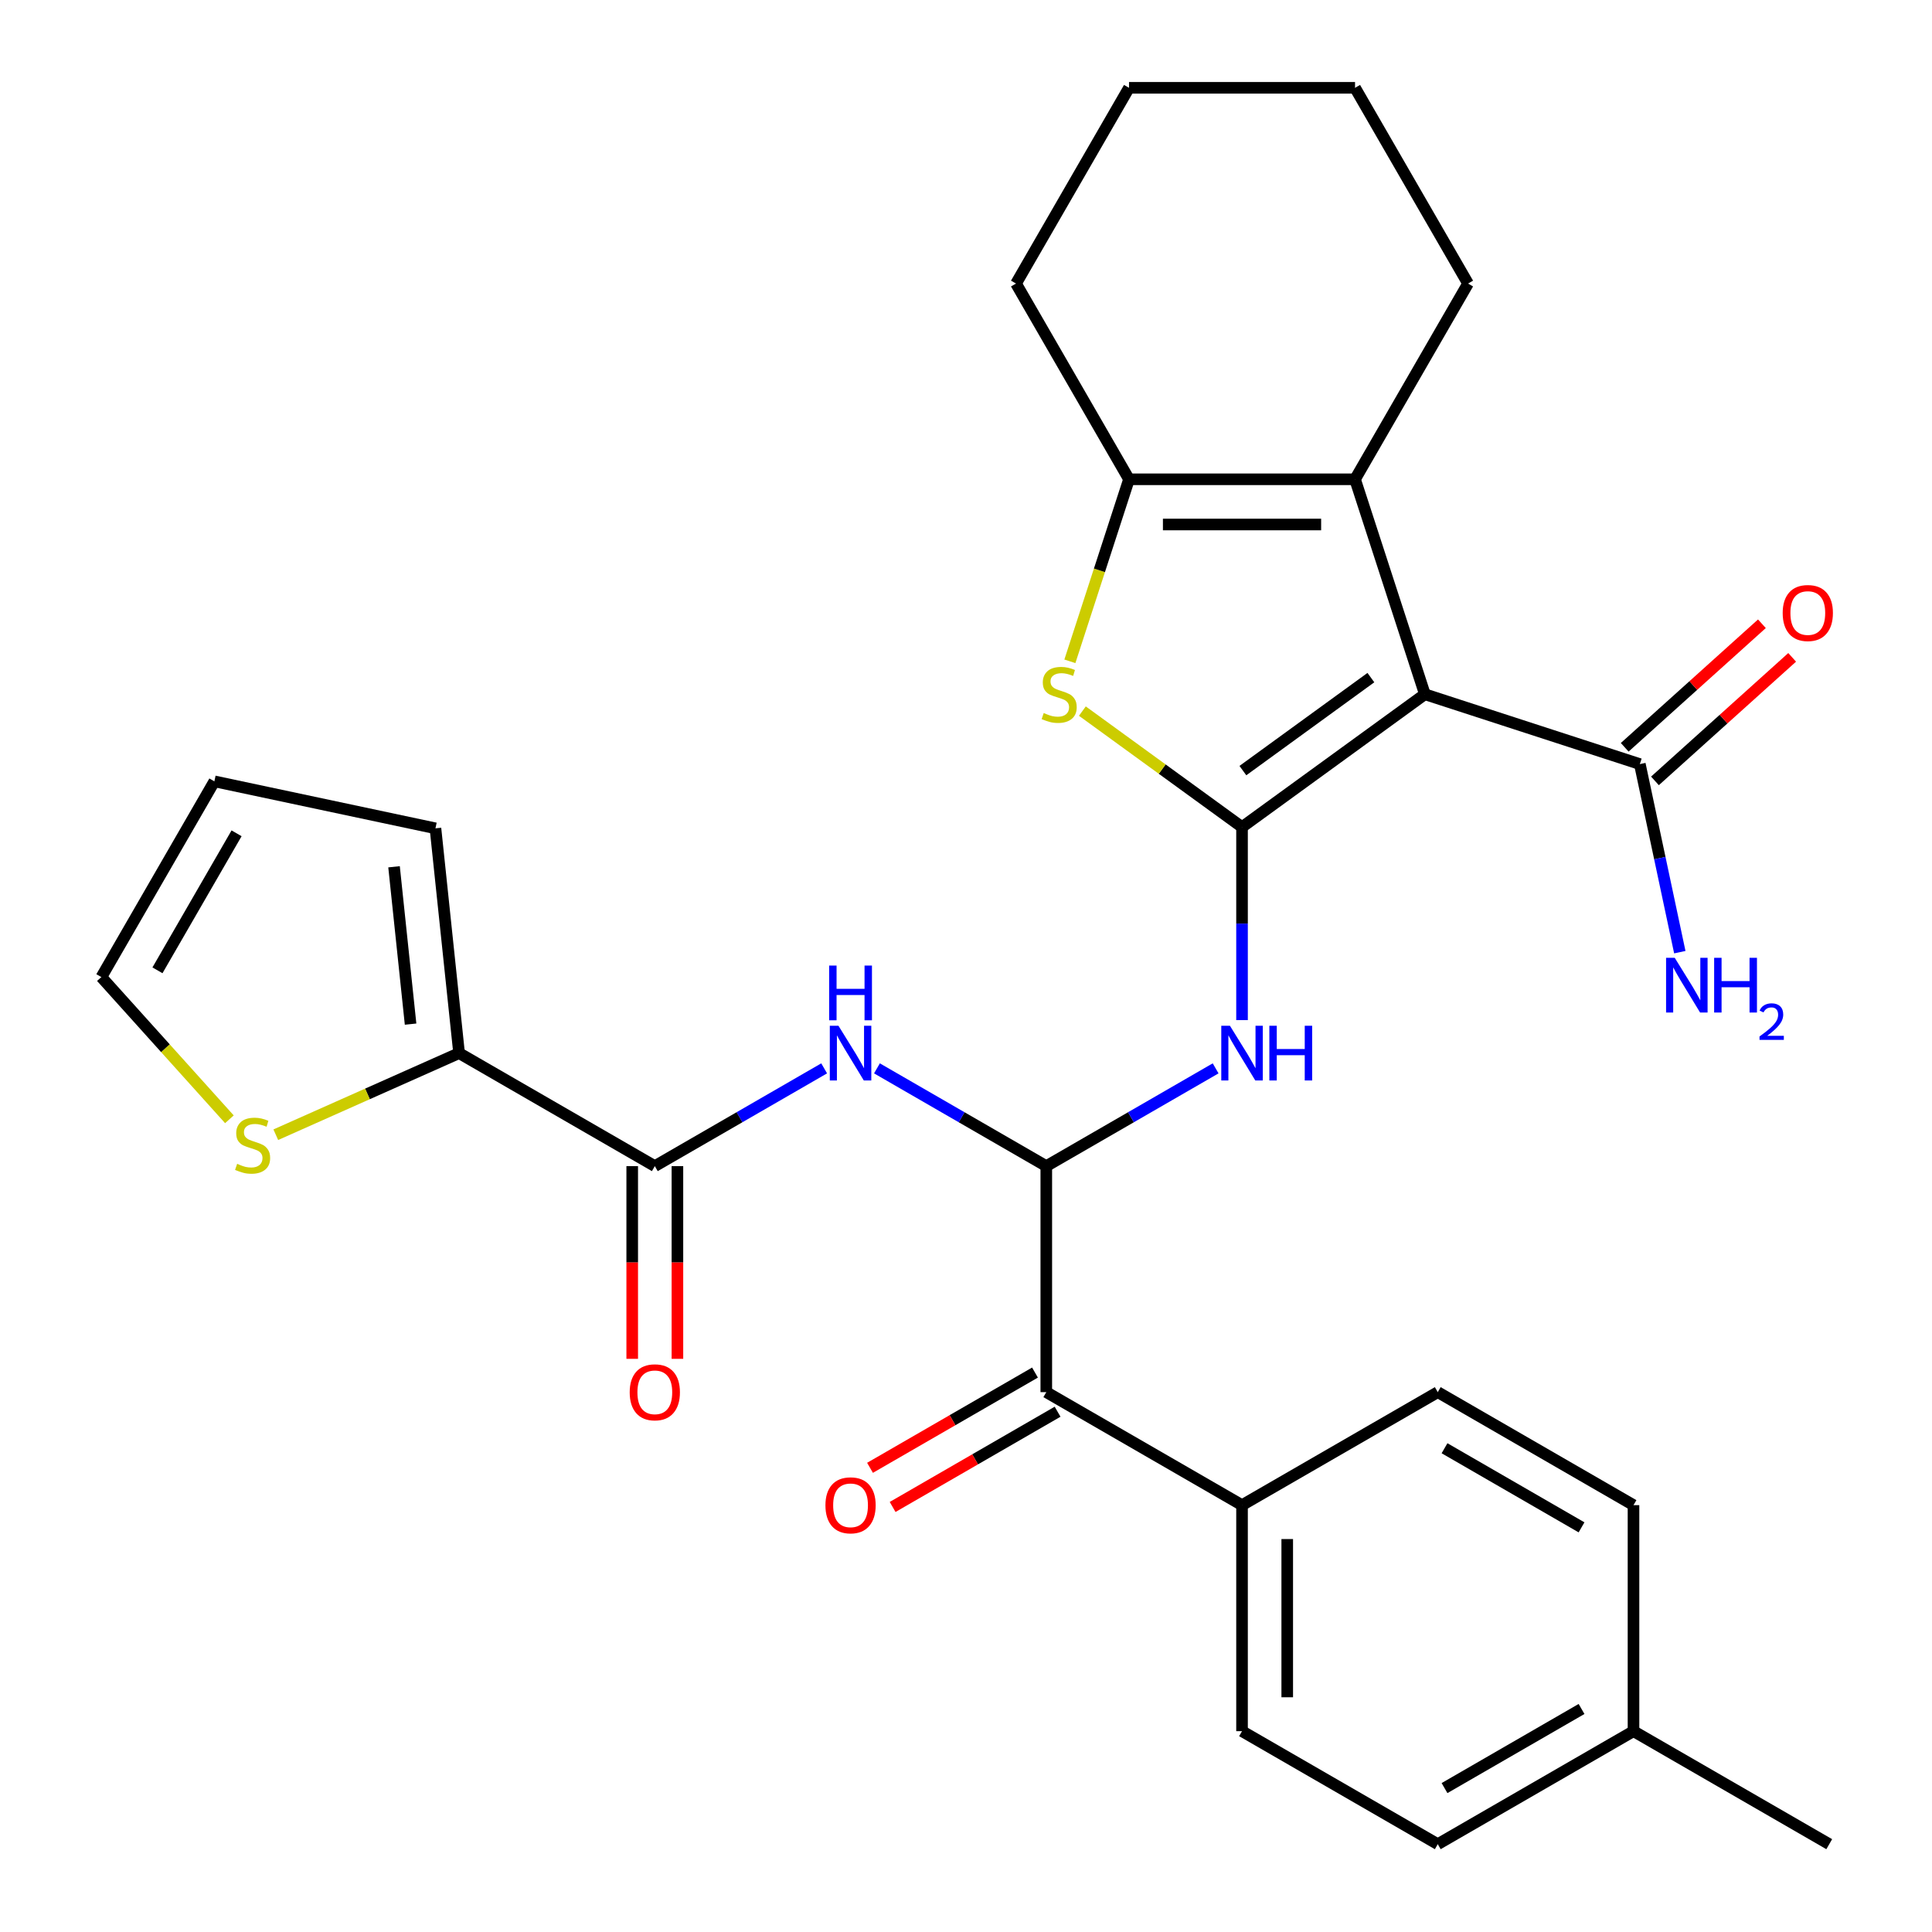 <?xml version='1.0' encoding='iso-8859-1'?>
<svg version='1.1' baseProfile='full'
              xmlns='http://www.w3.org/2000/svg'
                      xmlns:rdkit='http://www.rdkit.org/xml'
                      xmlns:xlink='http://www.w3.org/1999/xlink'
                  xml:space='preserve'
width='1000px' height='1000px' viewBox='0 0 1000 1000'>
<!-- END OF HEADER -->
<rect style='opacity:1.0;fill:#FFFFFF;stroke:none' width='1000' height='1000' x='0' y='0'> </rect>
<path class='bond-0' d='M 642.872,428.105 L 737.516,359.342' style='fill:none;fill-rule:evenodd;stroke:#000000;stroke-width:6px;stroke-linecap:butt;stroke-linejoin:miter;stroke-opacity:1' />
<path class='bond-0' d='M 643.316,398.862 L 709.567,350.728' style='fill:none;fill-rule:evenodd;stroke:#000000;stroke-width:6px;stroke-linecap:butt;stroke-linejoin:miter;stroke-opacity:1' />
<path class='bond-1' d='M 642.872,428.105 L 601.552,398.085' style='fill:none;fill-rule:evenodd;stroke:#000000;stroke-width:6px;stroke-linecap:butt;stroke-linejoin:miter;stroke-opacity:1' />
<path class='bond-1' d='M 601.552,398.085 L 560.233,368.064' style='fill:none;fill-rule:evenodd;stroke:#CCCC00;stroke-width:6px;stroke-linecap:butt;stroke-linejoin:miter;stroke-opacity:1' />
<path class='bond-4' d='M 642.872,428.105 L 642.872,478.056' style='fill:none;fill-rule:evenodd;stroke:#000000;stroke-width:6px;stroke-linecap:butt;stroke-linejoin:miter;stroke-opacity:1' />
<path class='bond-4' d='M 642.872,478.056 L 642.872,528.007' style='fill:none;fill-rule:evenodd;stroke:#0000FF;stroke-width:6px;stroke-linecap:butt;stroke-linejoin:miter;stroke-opacity:1' />
<path class='bond-2' d='M 737.516,359.342 L 701.366,248.081' style='fill:none;fill-rule:evenodd;stroke:#000000;stroke-width:6px;stroke-linecap:butt;stroke-linejoin:miter;stroke-opacity:1' />
<path class='bond-8' d='M 737.516,359.342 L 848.777,395.493' style='fill:none;fill-rule:evenodd;stroke:#000000;stroke-width:6px;stroke-linecap:butt;stroke-linejoin:miter;stroke-opacity:1' />
<path class='bond-5' d='M 553.766,342.298 L 569.072,295.19' style='fill:none;fill-rule:evenodd;stroke:#CCCC00;stroke-width:6px;stroke-linecap:butt;stroke-linejoin:miter;stroke-opacity:1' />
<path class='bond-5' d='M 569.072,295.19 L 584.379,248.081' style='fill:none;fill-rule:evenodd;stroke:#000000;stroke-width:6px;stroke-linecap:butt;stroke-linejoin:miter;stroke-opacity:1' />
<path class='bond-22' d='M 701.366,248.081 L 759.859,146.768' style='fill:none;fill-rule:evenodd;stroke:#000000;stroke-width:6px;stroke-linecap:butt;stroke-linejoin:miter;stroke-opacity:1' />
<path class='bond-30' d='M 701.366,248.081 L 584.379,248.081' style='fill:none;fill-rule:evenodd;stroke:#000000;stroke-width:6px;stroke-linecap:butt;stroke-linejoin:miter;stroke-opacity:1' />
<path class='bond-30' d='M 683.818,271.479 L 601.927,271.479' style='fill:none;fill-rule:evenodd;stroke:#000000;stroke-width:6px;stroke-linecap:butt;stroke-linejoin:miter;stroke-opacity:1' />
<path class='bond-3' d='M 541.559,603.585 L 585.383,578.283' style='fill:none;fill-rule:evenodd;stroke:#000000;stroke-width:6px;stroke-linecap:butt;stroke-linejoin:miter;stroke-opacity:1' />
<path class='bond-3' d='M 585.383,578.283 L 629.208,552.981' style='fill:none;fill-rule:evenodd;stroke:#0000FF;stroke-width:6px;stroke-linecap:butt;stroke-linejoin:miter;stroke-opacity:1' />
<path class='bond-6' d='M 541.559,603.585 L 497.734,578.283' style='fill:none;fill-rule:evenodd;stroke:#000000;stroke-width:6px;stroke-linecap:butt;stroke-linejoin:miter;stroke-opacity:1' />
<path class='bond-6' d='M 497.734,578.283 L 453.91,552.981' style='fill:none;fill-rule:evenodd;stroke:#0000FF;stroke-width:6px;stroke-linecap:butt;stroke-linejoin:miter;stroke-opacity:1' />
<path class='bond-10' d='M 541.559,603.585 L 541.559,720.572' style='fill:none;fill-rule:evenodd;stroke:#000000;stroke-width:6px;stroke-linecap:butt;stroke-linejoin:miter;stroke-opacity:1' />
<path class='bond-26' d='M 584.379,248.081 L 525.886,146.768' style='fill:none;fill-rule:evenodd;stroke:#000000;stroke-width:6px;stroke-linecap:butt;stroke-linejoin:miter;stroke-opacity:1' />
<path class='bond-7' d='M 426.581,552.981 L 382.756,578.283' style='fill:none;fill-rule:evenodd;stroke:#0000FF;stroke-width:6px;stroke-linecap:butt;stroke-linejoin:miter;stroke-opacity:1' />
<path class='bond-7' d='M 382.756,578.283 L 338.932,603.585' style='fill:none;fill-rule:evenodd;stroke:#000000;stroke-width:6px;stroke-linecap:butt;stroke-linejoin:miter;stroke-opacity:1' />
<path class='bond-9' d='M 338.932,603.585 L 237.618,545.092' style='fill:none;fill-rule:evenodd;stroke:#000000;stroke-width:6px;stroke-linecap:butt;stroke-linejoin:miter;stroke-opacity:1' />
<path class='bond-13' d='M 327.233,603.585 L 327.233,653.456' style='fill:none;fill-rule:evenodd;stroke:#000000;stroke-width:6px;stroke-linecap:butt;stroke-linejoin:miter;stroke-opacity:1' />
<path class='bond-13' d='M 327.233,653.456 L 327.233,703.327' style='fill:none;fill-rule:evenodd;stroke:#FF0000;stroke-width:6px;stroke-linecap:butt;stroke-linejoin:miter;stroke-opacity:1' />
<path class='bond-13' d='M 350.631,603.585 L 350.631,653.456' style='fill:none;fill-rule:evenodd;stroke:#000000;stroke-width:6px;stroke-linecap:butt;stroke-linejoin:miter;stroke-opacity:1' />
<path class='bond-13' d='M 350.631,653.456 L 350.631,703.327' style='fill:none;fill-rule:evenodd;stroke:#FF0000;stroke-width:6px;stroke-linecap:butt;stroke-linejoin:miter;stroke-opacity:1' />
<path class='bond-16' d='M 856.605,404.187 L 892.112,372.217' style='fill:none;fill-rule:evenodd;stroke:#000000;stroke-width:6px;stroke-linecap:butt;stroke-linejoin:miter;stroke-opacity:1' />
<path class='bond-16' d='M 892.112,372.217 L 927.619,340.246' style='fill:none;fill-rule:evenodd;stroke:#FF0000;stroke-width:6px;stroke-linecap:butt;stroke-linejoin:miter;stroke-opacity:1' />
<path class='bond-16' d='M 840.949,386.799 L 876.456,354.829' style='fill:none;fill-rule:evenodd;stroke:#000000;stroke-width:6px;stroke-linecap:butt;stroke-linejoin:miter;stroke-opacity:1' />
<path class='bond-16' d='M 876.456,354.829 L 911.963,322.859' style='fill:none;fill-rule:evenodd;stroke:#FF0000;stroke-width:6px;stroke-linecap:butt;stroke-linejoin:miter;stroke-opacity:1' />
<path class='bond-21' d='M 848.777,395.493 L 859.123,444.166' style='fill:none;fill-rule:evenodd;stroke:#000000;stroke-width:6px;stroke-linecap:butt;stroke-linejoin:miter;stroke-opacity:1' />
<path class='bond-21' d='M 859.123,444.166 L 869.469,492.839' style='fill:none;fill-rule:evenodd;stroke:#0000FF;stroke-width:6px;stroke-linecap:butt;stroke-linejoin:miter;stroke-opacity:1' />
<path class='bond-11' d='M 237.618,545.092 L 190.184,566.211' style='fill:none;fill-rule:evenodd;stroke:#000000;stroke-width:6px;stroke-linecap:butt;stroke-linejoin:miter;stroke-opacity:1' />
<path class='bond-11' d='M 190.184,566.211 L 142.75,587.33' style='fill:none;fill-rule:evenodd;stroke:#CCCC00;stroke-width:6px;stroke-linecap:butt;stroke-linejoin:miter;stroke-opacity:1' />
<path class='bond-14' d='M 237.618,545.092 L 225.39,428.746' style='fill:none;fill-rule:evenodd;stroke:#000000;stroke-width:6px;stroke-linecap:butt;stroke-linejoin:miter;stroke-opacity:1' />
<path class='bond-14' d='M 212.515,530.086 L 203.955,448.644' style='fill:none;fill-rule:evenodd;stroke:#000000;stroke-width:6px;stroke-linecap:butt;stroke-linejoin:miter;stroke-opacity:1' />
<path class='bond-12' d='M 541.559,720.572 L 642.872,779.065' style='fill:none;fill-rule:evenodd;stroke:#000000;stroke-width:6px;stroke-linecap:butt;stroke-linejoin:miter;stroke-opacity:1' />
<path class='bond-17' d='M 535.709,710.441 L 493.015,735.09' style='fill:none;fill-rule:evenodd;stroke:#000000;stroke-width:6px;stroke-linecap:butt;stroke-linejoin:miter;stroke-opacity:1' />
<path class='bond-17' d='M 493.015,735.09 L 450.321,759.74' style='fill:none;fill-rule:evenodd;stroke:#FF0000;stroke-width:6px;stroke-linecap:butt;stroke-linejoin:miter;stroke-opacity:1' />
<path class='bond-17' d='M 547.408,730.703 L 504.714,755.353' style='fill:none;fill-rule:evenodd;stroke:#000000;stroke-width:6px;stroke-linecap:butt;stroke-linejoin:miter;stroke-opacity:1' />
<path class='bond-17' d='M 504.714,755.353 L 462.019,780.003' style='fill:none;fill-rule:evenodd;stroke:#FF0000;stroke-width:6px;stroke-linecap:butt;stroke-linejoin:miter;stroke-opacity:1' />
<path class='bond-15' d='M 118.741,579.342 L 85.604,542.54' style='fill:none;fill-rule:evenodd;stroke:#CCCC00;stroke-width:6px;stroke-linecap:butt;stroke-linejoin:miter;stroke-opacity:1' />
<path class='bond-15' d='M 85.604,542.54 L 52.466,505.737' style='fill:none;fill-rule:evenodd;stroke:#000000;stroke-width:6px;stroke-linecap:butt;stroke-linejoin:miter;stroke-opacity:1' />
<path class='bond-19' d='M 642.872,779.065 L 642.872,896.052' style='fill:none;fill-rule:evenodd;stroke:#000000;stroke-width:6px;stroke-linecap:butt;stroke-linejoin:miter;stroke-opacity:1' />
<path class='bond-19' d='M 666.27,796.613 L 666.27,878.504' style='fill:none;fill-rule:evenodd;stroke:#000000;stroke-width:6px;stroke-linecap:butt;stroke-linejoin:miter;stroke-opacity:1' />
<path class='bond-20' d='M 642.872,779.065 L 744.186,720.572' style='fill:none;fill-rule:evenodd;stroke:#000000;stroke-width:6px;stroke-linecap:butt;stroke-linejoin:miter;stroke-opacity:1' />
<path class='bond-18' d='M 225.39,428.746 L 110.96,404.423' style='fill:none;fill-rule:evenodd;stroke:#000000;stroke-width:6px;stroke-linecap:butt;stroke-linejoin:miter;stroke-opacity:1' />
<path class='bond-33' d='M 52.466,505.737 L 110.96,404.423' style='fill:none;fill-rule:evenodd;stroke:#000000;stroke-width:6px;stroke-linecap:butt;stroke-linejoin:miter;stroke-opacity:1' />
<path class='bond-33' d='M 81.503,502.238 L 122.448,431.319' style='fill:none;fill-rule:evenodd;stroke:#000000;stroke-width:6px;stroke-linecap:butt;stroke-linejoin:miter;stroke-opacity:1' />
<path class='bond-24' d='M 642.872,896.052 L 744.186,954.545' style='fill:none;fill-rule:evenodd;stroke:#000000;stroke-width:6px;stroke-linecap:butt;stroke-linejoin:miter;stroke-opacity:1' />
<path class='bond-23' d='M 744.186,720.572 L 845.499,779.065' style='fill:none;fill-rule:evenodd;stroke:#000000;stroke-width:6px;stroke-linecap:butt;stroke-linejoin:miter;stroke-opacity:1' />
<path class='bond-23' d='M 747.684,749.609 L 818.603,790.554' style='fill:none;fill-rule:evenodd;stroke:#000000;stroke-width:6px;stroke-linecap:butt;stroke-linejoin:miter;stroke-opacity:1' />
<path class='bond-28' d='M 759.859,146.768 L 701.366,45.455' style='fill:none;fill-rule:evenodd;stroke:#000000;stroke-width:6px;stroke-linecap:butt;stroke-linejoin:miter;stroke-opacity:1' />
<path class='bond-25' d='M 845.499,779.065 L 845.499,896.052' style='fill:none;fill-rule:evenodd;stroke:#000000;stroke-width:6px;stroke-linecap:butt;stroke-linejoin:miter;stroke-opacity:1' />
<path class='bond-32' d='M 744.186,954.545 L 845.499,896.052' style='fill:none;fill-rule:evenodd;stroke:#000000;stroke-width:6px;stroke-linecap:butt;stroke-linejoin:miter;stroke-opacity:1' />
<path class='bond-32' d='M 747.684,925.509 L 818.603,884.563' style='fill:none;fill-rule:evenodd;stroke:#000000;stroke-width:6px;stroke-linecap:butt;stroke-linejoin:miter;stroke-opacity:1' />
<path class='bond-27' d='M 845.499,896.052 L 946.812,954.545' style='fill:none;fill-rule:evenodd;stroke:#000000;stroke-width:6px;stroke-linecap:butt;stroke-linejoin:miter;stroke-opacity:1' />
<path class='bond-29' d='M 525.886,146.768 L 584.379,45.455' style='fill:none;fill-rule:evenodd;stroke:#000000;stroke-width:6px;stroke-linecap:butt;stroke-linejoin:miter;stroke-opacity:1' />
<path class='bond-31' d='M 701.366,45.455 L 584.379,45.455' style='fill:none;fill-rule:evenodd;stroke:#000000;stroke-width:6px;stroke-linecap:butt;stroke-linejoin:miter;stroke-opacity:1' />
<path  class='atom-2' d='M 540.228 369.062
Q 540.548 369.182, 541.868 369.742
Q 543.188 370.302, 544.628 370.662
Q 546.108 370.982, 547.548 370.982
Q 550.228 370.982, 551.788 369.702
Q 553.348 368.382, 553.348 366.102
Q 553.348 364.542, 552.548 363.582
Q 551.788 362.622, 550.588 362.102
Q 549.388 361.582, 547.388 360.982
Q 544.868 360.222, 543.348 359.502
Q 541.868 358.782, 540.788 357.262
Q 539.748 355.742, 539.748 353.182
Q 539.748 349.622, 542.148 347.422
Q 544.588 345.222, 549.388 345.222
Q 552.668 345.222, 556.388 346.782
L 555.468 349.862
Q 552.068 348.462, 549.508 348.462
Q 546.748 348.462, 545.228 349.622
Q 543.708 350.742, 543.748 352.702
Q 543.748 354.222, 544.508 355.142
Q 545.308 356.062, 546.428 356.582
Q 547.588 357.102, 549.508 357.702
Q 552.068 358.502, 553.588 359.302
Q 555.108 360.102, 556.188 361.742
Q 557.308 363.342, 557.308 366.102
Q 557.308 370.022, 554.668 372.142
Q 552.068 374.222, 547.708 374.222
Q 545.188 374.222, 543.268 373.662
Q 541.388 373.142, 539.148 372.222
L 540.228 369.062
' fill='#CCCC00'/>
<path  class='atom-5' d='M 636.612 530.932
L 645.892 545.932
Q 646.812 547.412, 648.292 550.092
Q 649.772 552.772, 649.852 552.932
L 649.852 530.932
L 653.612 530.932
L 653.612 559.252
L 649.732 559.252
L 639.772 542.852
Q 638.612 540.932, 637.372 538.732
Q 636.172 536.532, 635.812 535.852
L 635.812 559.252
L 632.132 559.252
L 632.132 530.932
L 636.612 530.932
' fill='#0000FF'/>
<path  class='atom-5' d='M 657.012 530.932
L 660.852 530.932
L 660.852 542.972
L 675.332 542.972
L 675.332 530.932
L 679.172 530.932
L 679.172 559.252
L 675.332 559.252
L 675.332 546.172
L 660.852 546.172
L 660.852 559.252
L 657.012 559.252
L 657.012 530.932
' fill='#0000FF'/>
<path  class='atom-7' d='M 433.985 530.932
L 443.265 545.932
Q 444.185 547.412, 445.665 550.092
Q 447.145 552.772, 447.225 552.932
L 447.225 530.932
L 450.985 530.932
L 450.985 559.252
L 447.105 559.252
L 437.145 542.852
Q 435.985 540.932, 434.745 538.732
Q 433.545 536.532, 433.185 535.852
L 433.185 559.252
L 429.505 559.252
L 429.505 530.932
L 433.985 530.932
' fill='#0000FF'/>
<path  class='atom-7' d='M 429.165 499.78
L 433.005 499.78
L 433.005 511.82
L 447.485 511.82
L 447.485 499.78
L 451.325 499.78
L 451.325 528.1
L 447.485 528.1
L 447.485 515.02
L 433.005 515.02
L 433.005 528.1
L 429.165 528.1
L 429.165 499.78
' fill='#0000FF'/>
<path  class='atom-12' d='M 122.746 602.395
Q 123.066 602.515, 124.386 603.075
Q 125.706 603.635, 127.146 603.995
Q 128.626 604.315, 130.066 604.315
Q 132.746 604.315, 134.306 603.035
Q 135.866 601.715, 135.866 599.435
Q 135.866 597.875, 135.066 596.915
Q 134.306 595.955, 133.106 595.435
Q 131.906 594.915, 129.906 594.315
Q 127.386 593.555, 125.866 592.835
Q 124.386 592.115, 123.306 590.595
Q 122.266 589.075, 122.266 586.515
Q 122.266 582.955, 124.666 580.755
Q 127.106 578.555, 131.906 578.555
Q 135.186 578.555, 138.906 580.115
L 137.986 583.195
Q 134.586 581.795, 132.026 581.795
Q 129.266 581.795, 127.746 582.955
Q 126.226 584.075, 126.266 586.035
Q 126.266 587.555, 127.026 588.475
Q 127.826 589.395, 128.946 589.915
Q 130.106 590.435, 132.026 591.035
Q 134.586 591.835, 136.106 592.635
Q 137.626 593.435, 138.706 595.075
Q 139.826 596.675, 139.826 599.435
Q 139.826 603.355, 137.186 605.475
Q 134.586 607.555, 130.226 607.555
Q 127.706 607.555, 125.786 606.995
Q 123.906 606.475, 121.666 605.555
L 122.746 602.395
' fill='#CCCC00'/>
<path  class='atom-14' d='M 325.932 720.652
Q 325.932 713.852, 329.292 710.052
Q 332.652 706.252, 338.932 706.252
Q 345.212 706.252, 348.572 710.052
Q 351.932 713.852, 351.932 720.652
Q 351.932 727.532, 348.532 731.452
Q 345.132 735.332, 338.932 735.332
Q 332.692 735.332, 329.292 731.452
Q 325.932 727.572, 325.932 720.652
M 338.932 732.132
Q 343.252 732.132, 345.572 729.252
Q 347.932 726.332, 347.932 720.652
Q 347.932 715.092, 345.572 712.292
Q 343.252 709.452, 338.932 709.452
Q 334.612 709.452, 332.252 712.252
Q 329.932 715.052, 329.932 720.652
Q 329.932 726.372, 332.252 729.252
Q 334.612 732.132, 338.932 732.132
' fill='#FF0000'/>
<path  class='atom-17' d='M 922.715 317.294
Q 922.715 310.494, 926.075 306.694
Q 929.435 302.894, 935.715 302.894
Q 941.995 302.894, 945.355 306.694
Q 948.715 310.494, 948.715 317.294
Q 948.715 324.174, 945.315 328.094
Q 941.915 331.974, 935.715 331.974
Q 929.475 331.974, 926.075 328.094
Q 922.715 324.214, 922.715 317.294
M 935.715 328.774
Q 940.035 328.774, 942.355 325.894
Q 944.715 322.974, 944.715 317.294
Q 944.715 311.734, 942.355 308.934
Q 940.035 306.094, 935.715 306.094
Q 931.395 306.094, 929.035 308.894
Q 926.715 311.694, 926.715 317.294
Q 926.715 323.014, 929.035 325.894
Q 931.395 328.774, 935.715 328.774
' fill='#FF0000'/>
<path  class='atom-18' d='M 427.245 779.145
Q 427.245 772.345, 430.605 768.545
Q 433.965 764.745, 440.245 764.745
Q 446.525 764.745, 449.885 768.545
Q 453.245 772.345, 453.245 779.145
Q 453.245 786.025, 449.845 789.945
Q 446.445 793.825, 440.245 793.825
Q 434.005 793.825, 430.605 789.945
Q 427.245 786.065, 427.245 779.145
M 440.245 790.625
Q 444.565 790.625, 446.885 787.745
Q 449.245 784.825, 449.245 779.145
Q 449.245 773.585, 446.885 770.785
Q 444.565 767.945, 440.245 767.945
Q 435.925 767.945, 433.565 770.745
Q 431.245 773.545, 431.245 779.145
Q 431.245 784.865, 433.565 787.745
Q 435.925 790.625, 440.245 790.625
' fill='#FF0000'/>
<path  class='atom-22' d='M 866.84 495.763
L 876.12 510.763
Q 877.04 512.243, 878.52 514.923
Q 880 517.603, 880.08 517.763
L 880.08 495.763
L 883.84 495.763
L 883.84 524.083
L 879.96 524.083
L 870 507.683
Q 868.84 505.763, 867.6 503.563
Q 866.4 501.363, 866.04 500.683
L 866.04 524.083
L 862.36 524.083
L 862.36 495.763
L 866.84 495.763
' fill='#0000FF'/>
<path  class='atom-22' d='M 887.24 495.763
L 891.08 495.763
L 891.08 507.803
L 905.56 507.803
L 905.56 495.763
L 909.4 495.763
L 909.4 524.083
L 905.56 524.083
L 905.56 511.003
L 891.08 511.003
L 891.08 524.083
L 887.24 524.083
L 887.24 495.763
' fill='#0000FF'/>
<path  class='atom-22' d='M 910.773 523.09
Q 911.459 521.321, 913.096 520.344
Q 914.733 519.341, 917.003 519.341
Q 919.828 519.341, 921.412 520.872
Q 922.996 522.403, 922.996 525.123
Q 922.996 527.895, 920.937 530.482
Q 918.904 533.069, 914.68 536.131
L 923.313 536.131
L 923.313 538.243
L 910.72 538.243
L 910.72 536.475
Q 914.205 533.993, 916.264 532.145
Q 918.35 530.297, 919.353 528.634
Q 920.356 526.971, 920.356 525.255
Q 920.356 523.459, 919.459 522.456
Q 918.561 521.453, 917.003 521.453
Q 915.499 521.453, 914.495 522.06
Q 913.492 522.667, 912.779 524.014
L 910.773 523.09
' fill='#0000FF'/>
</svg>
